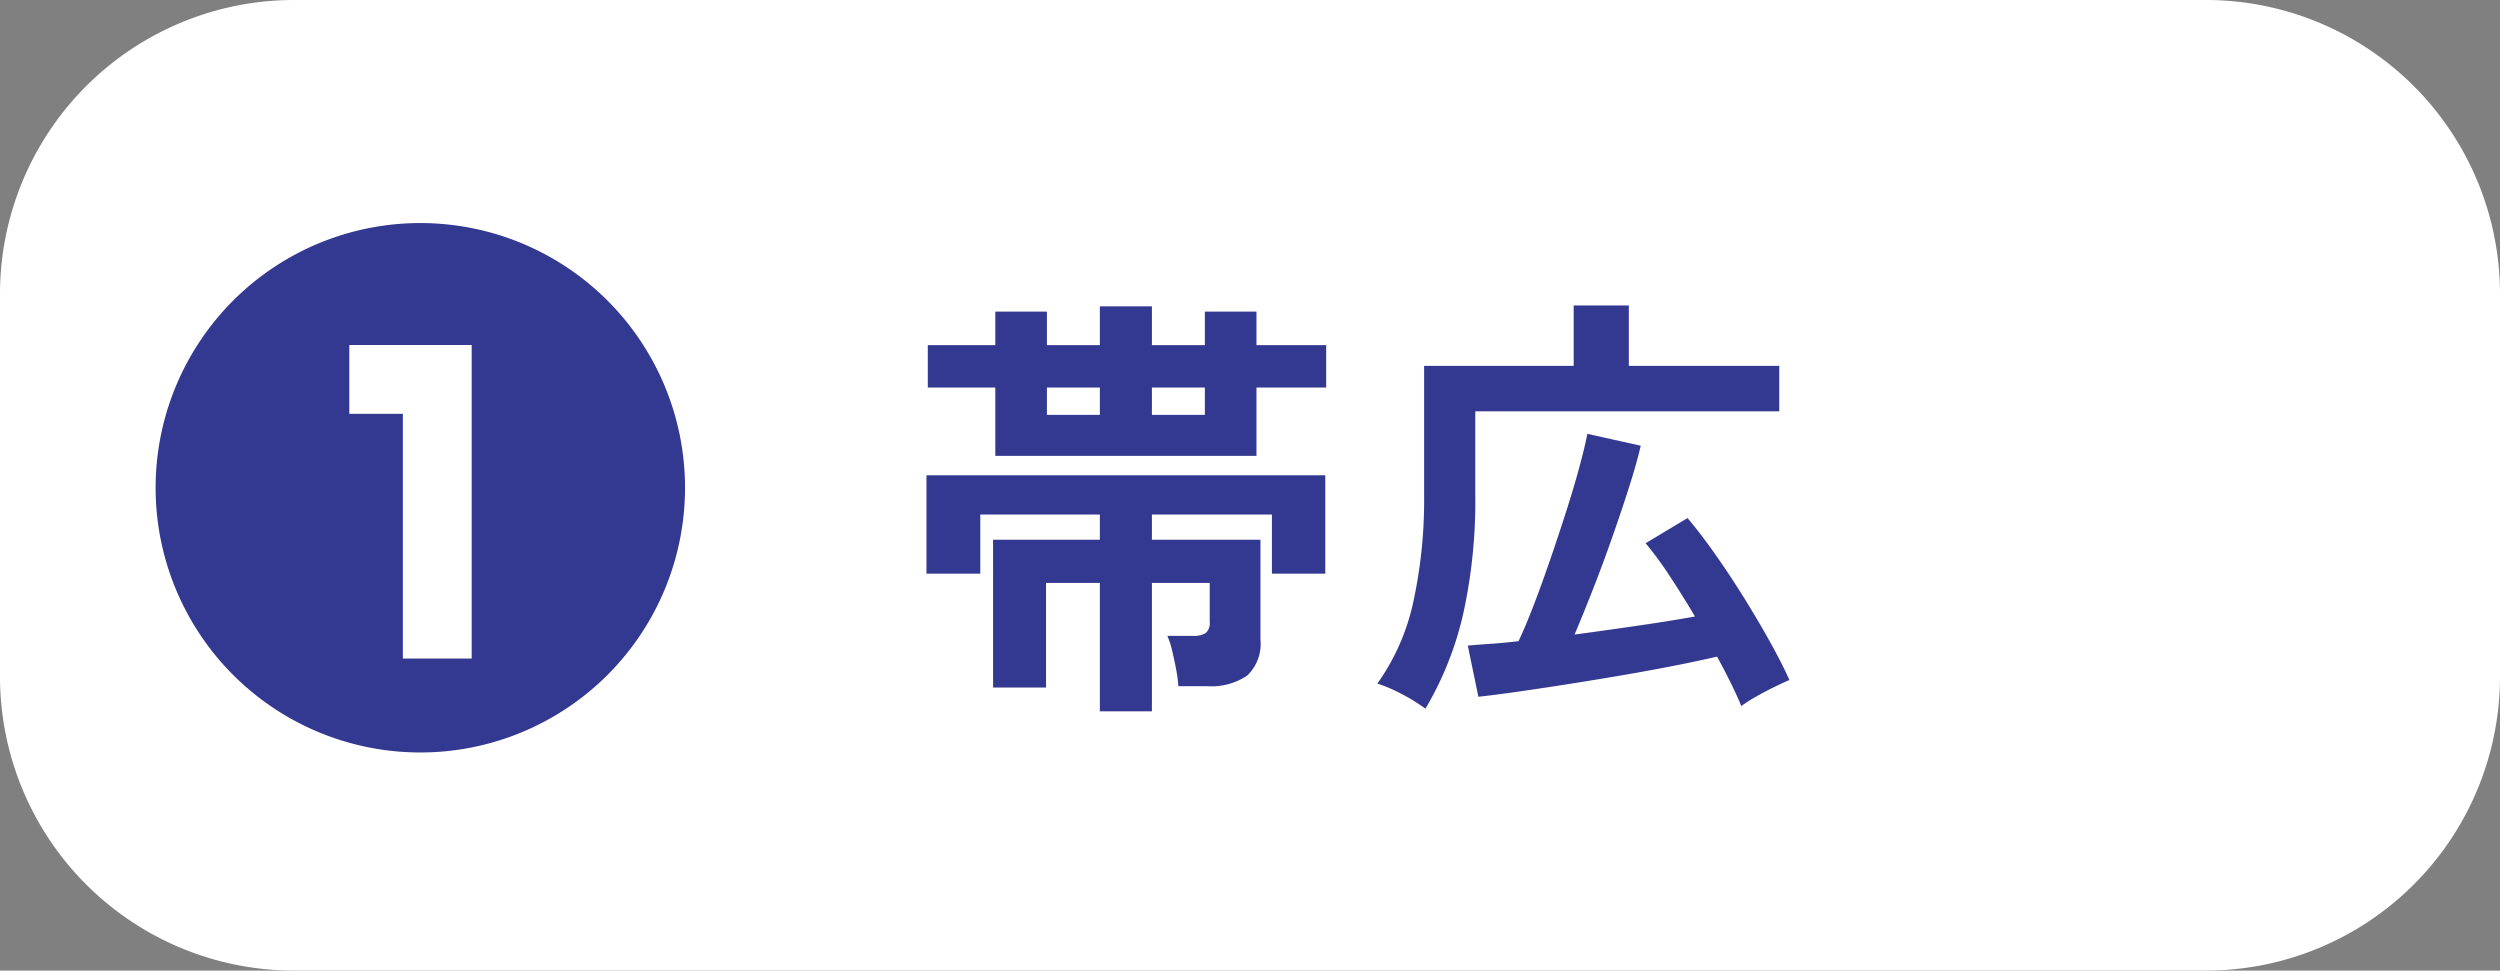 <svg xmlns="http://www.w3.org/2000/svg" width="170" height="66" viewBox="0 0 170 66"><rect x="0" y="0" width="170" height="66" fill="#808080" stroke="none"/><g transform="translate(-896 -6889)"><path d="M20,0H150a20,20,0,0,1,20,20V46a20,20,0,0,1-20,20H20A20,20,0,0,1,0,46V20A20,20,0,0,1,20,0Z" transform="translate(896 6889)" fill="#fff"/><path d="M13.23,2.37V-6.36H9.57V.75H5.97V-9.3h7.26v-1.71H5.1v4.02H1.44v-6.69H28.56v6.69H24.93v-4.02H16.77V-9.3h7.38v6.78a2.979,2.979,0,0,1-.9,2.46,4.379,4.379,0,0,1-2.76.72H18.57a9.507,9.507,0,0,0-.15-1.125q-.12-.645-.27-1.275a5.565,5.565,0,0,0-.33-1.02h1.74a1.512,1.512,0,0,0,.87-.195.894.894,0,0,0,.27-.765V-6.36H16.77V2.37ZM6.12-15v-4.65H1.53v-2.88H6.12v-2.28H9.63v2.28h3.6v-2.64h3.54v2.64h3.6v-2.28h3.51v2.28h4.74v2.88H23.88V-15Zm3.51-2.79h3.6v-1.86H9.63Zm7.14,0h3.6v-1.86h-3.6ZM35.37,2.19a12.368,12.368,0,0,0-1.6-.99A10.6,10.6,0,0,0,32.1.48a14.934,14.934,0,0,0,2.445-5.55,32.646,32.646,0,0,0,.735-7.26v-8.79H45.45v-4.11H49.2v4.11H59.43v3.09H38.76v5.7a35.666,35.666,0,0,1-.825,8.085A22.393,22.393,0,0,1,35.37,2.19Zm21.48-.18q-.3-.72-.72-1.575T55.2-1.35q-1.29.3-2.97.63t-3.525.645q-1.845.315-3.66.6t-3.39.51q-1.575.225-2.685.345L38.25-2.1q.66-.06,1.545-.12T41.7-2.4q.51-1.08,1.065-2.535t1.11-3.075q.555-1.62,1.065-3.21t.885-2.97q.375-1.38.555-2.31l3.63.81q-.27,1.17-.78,2.775t-1.14,3.4q-.63,1.8-1.305,3.525T45.51-2.85q2.22-.3,4.38-.615T53.7-4.08Q52.86-5.49,52-6.8A23.459,23.459,0,0,0,50.34-9.06l2.85-1.71q.87,1.02,1.875,2.445t1.965,2.97q.96,1.545,1.77,3T60.12.24q-.42.18-1.065.495t-1.245.66A9.7,9.7,0,0,0,56.85,2.01Z" transform="translate(957.56 6935)" fill="#333991"/><path d="M18,0A18,18,0,1,1,0,18,18,18,0,0,1,18,0Z" transform="translate(906.582 6904.168)" fill="#333991"/><path d="M10.66-20.54H2.34v4.68H5.98V.78h4.68Z" transform="translate(917.414 6933)" fill="#fff"/></g></svg>